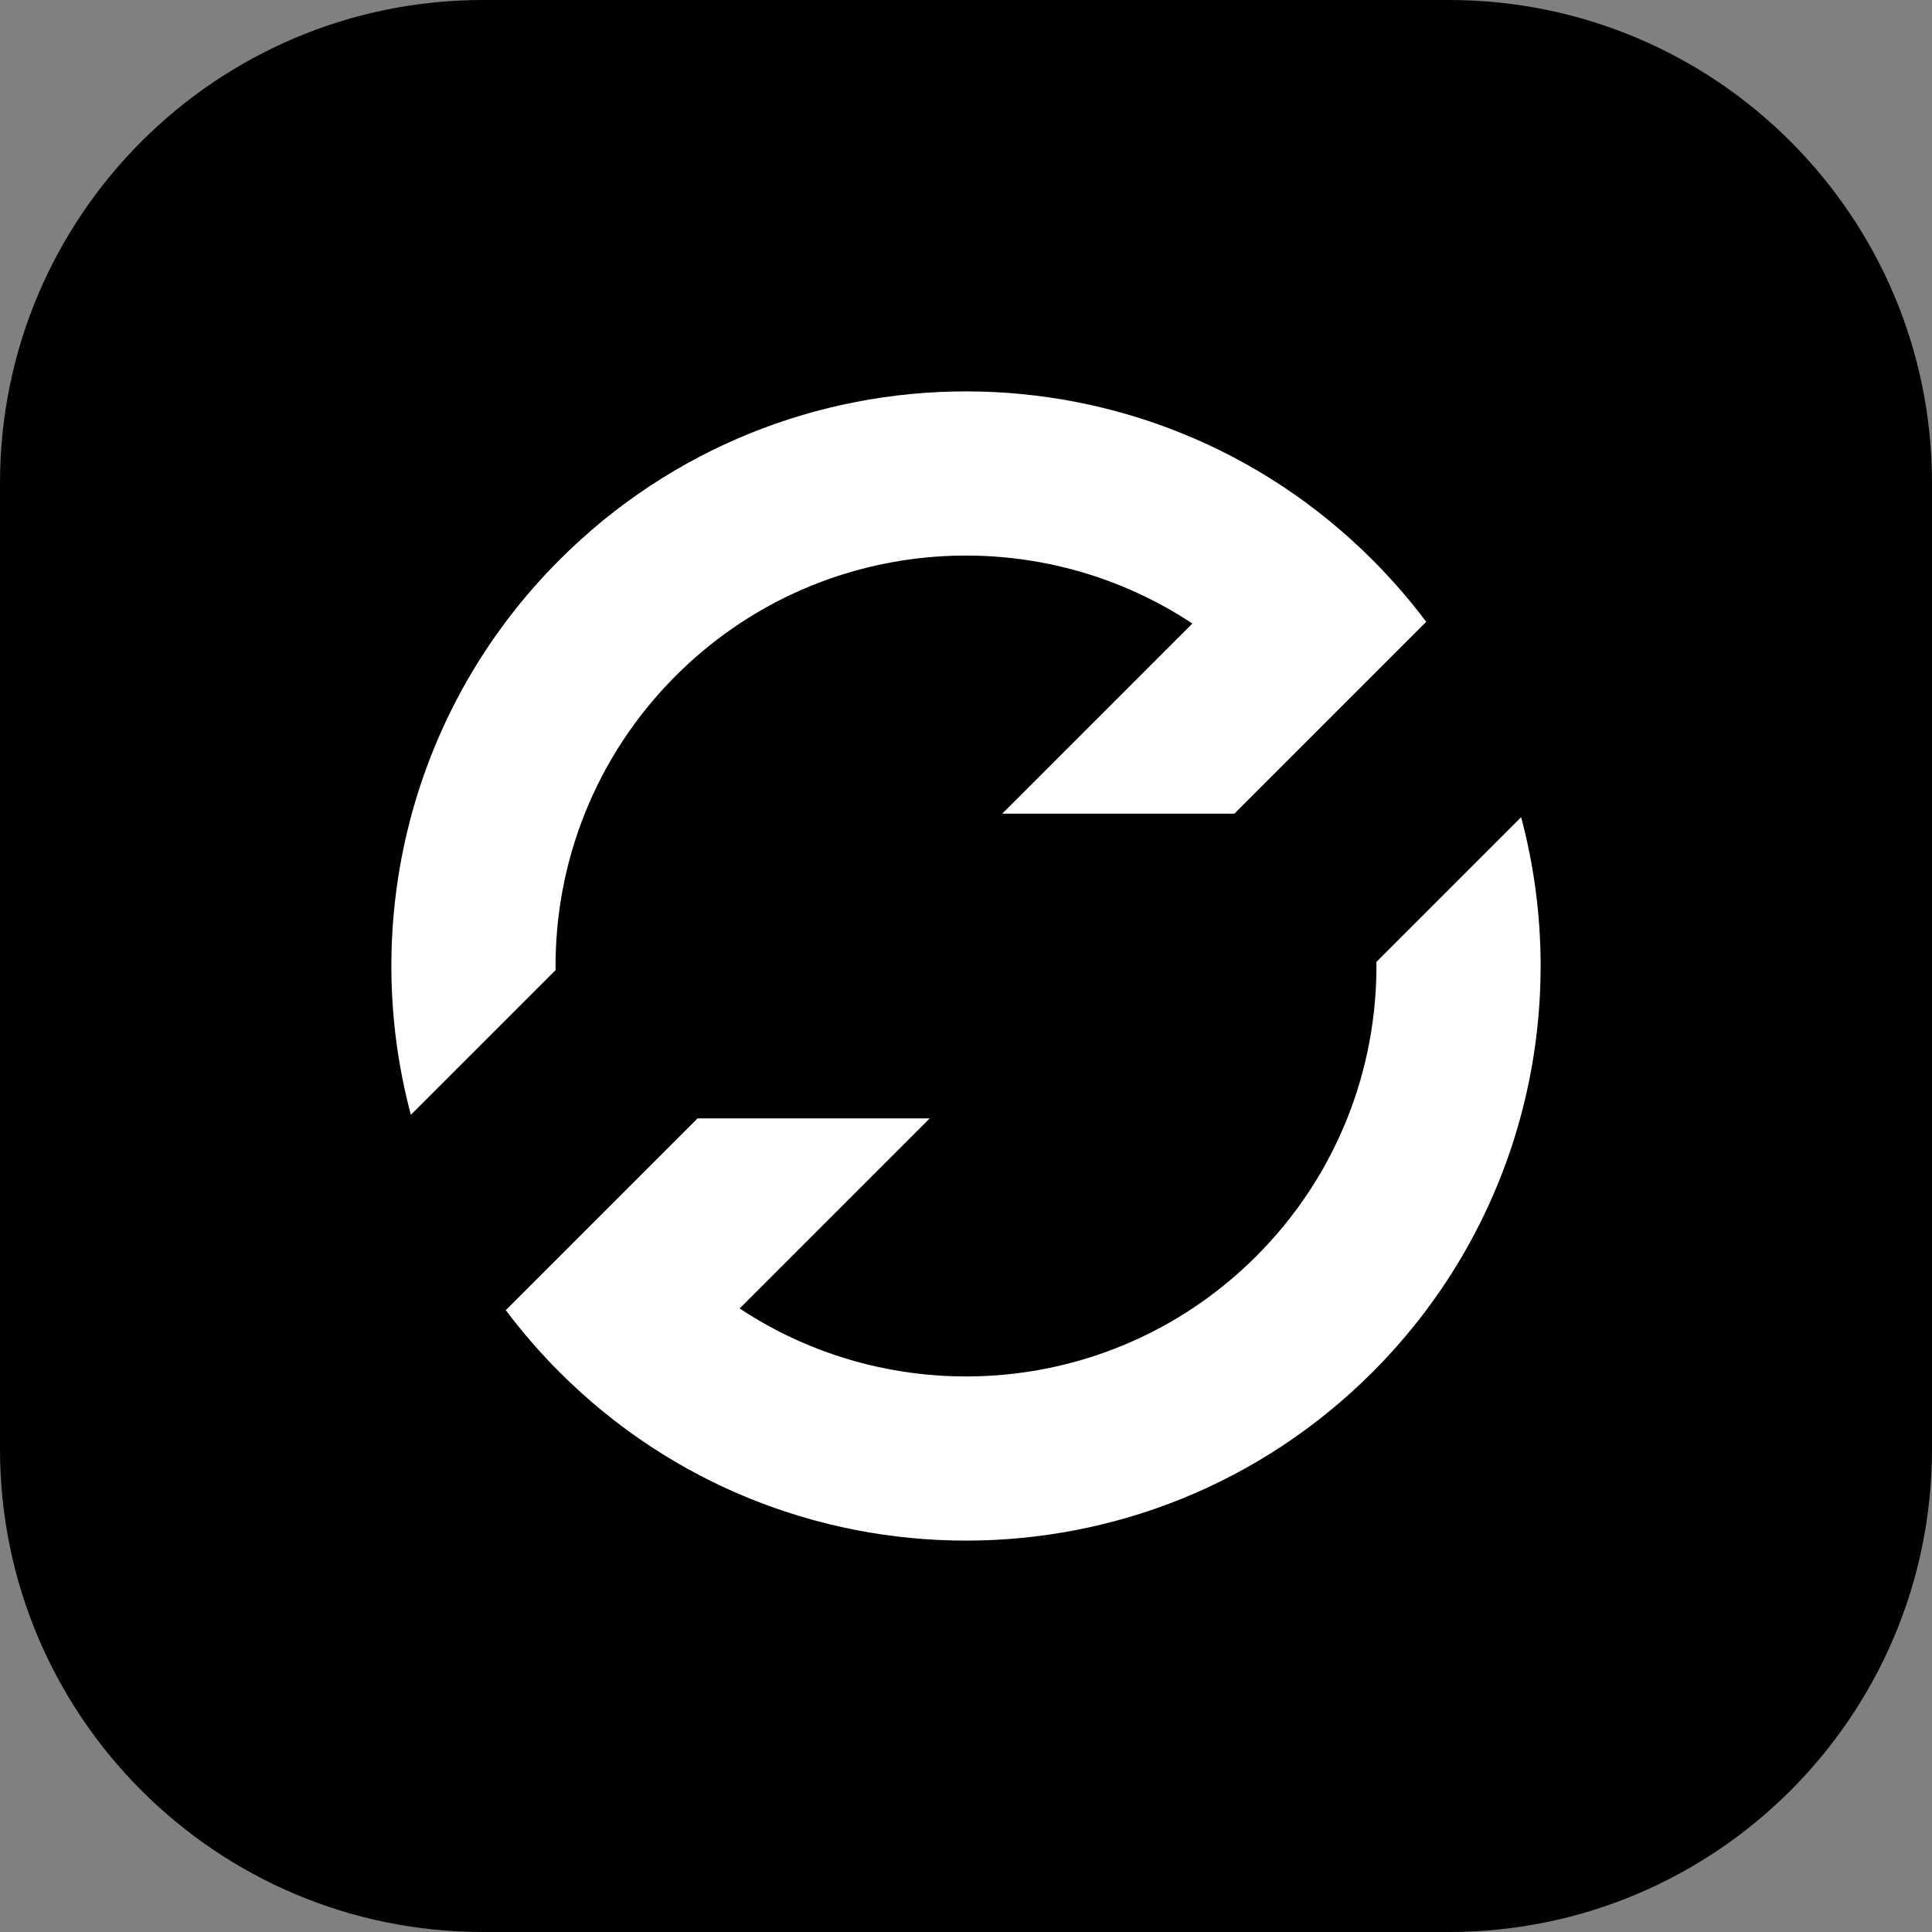 <svg width="460" height="460" viewBox="0 0 460 460" fill="none" xmlns="http://www.w3.org/2000/svg">
<rect x="0" y="0" width="460" height="460" fill="#808080" stroke="none"/>
<g clip-path="url(#clip0_59_169)">
<path d="M345 0H115C51.487 0 0 51.487 0 115V345C0 408.513 51.487 460 115 460H345C408.513 460 460 408.513 460 345V115C460 51.487 408.513 0 345 0Z" fill="black"/>
<path d="M176.107 311.539C214.05 336.678 265.675 332.532 299.105 299.101C318.436 279.772 327.975 254.358 327.723 229.024L362.174 194.573C374.363 240.216 362.554 290.934 326.746 326.742C273.317 380.17 186.693 380.17 133.264 326.742C128.572 322.05 124.292 317.102 120.424 311.942L166.087 266.279H221.367L176.107 311.539Z" fill="white"/>
<path d="M133.255 133.258C97.447 169.066 85.638 219.784 97.827 265.428L132.278 230.977C132.026 205.642 141.565 180.229 160.895 160.899C194.325 127.468 245.951 123.322 283.894 148.461L238.634 193.722H293.913L339.577 148.058C335.709 142.899 331.429 137.951 326.736 133.258C273.308 79.83 186.684 79.83 133.255 133.258Z" fill="white"/>
</g>
<defs>
<clipPath id="clip0_59_169">
<rect width="460" height="460" fill="white"/>
</clipPath>
</defs>
</svg>
